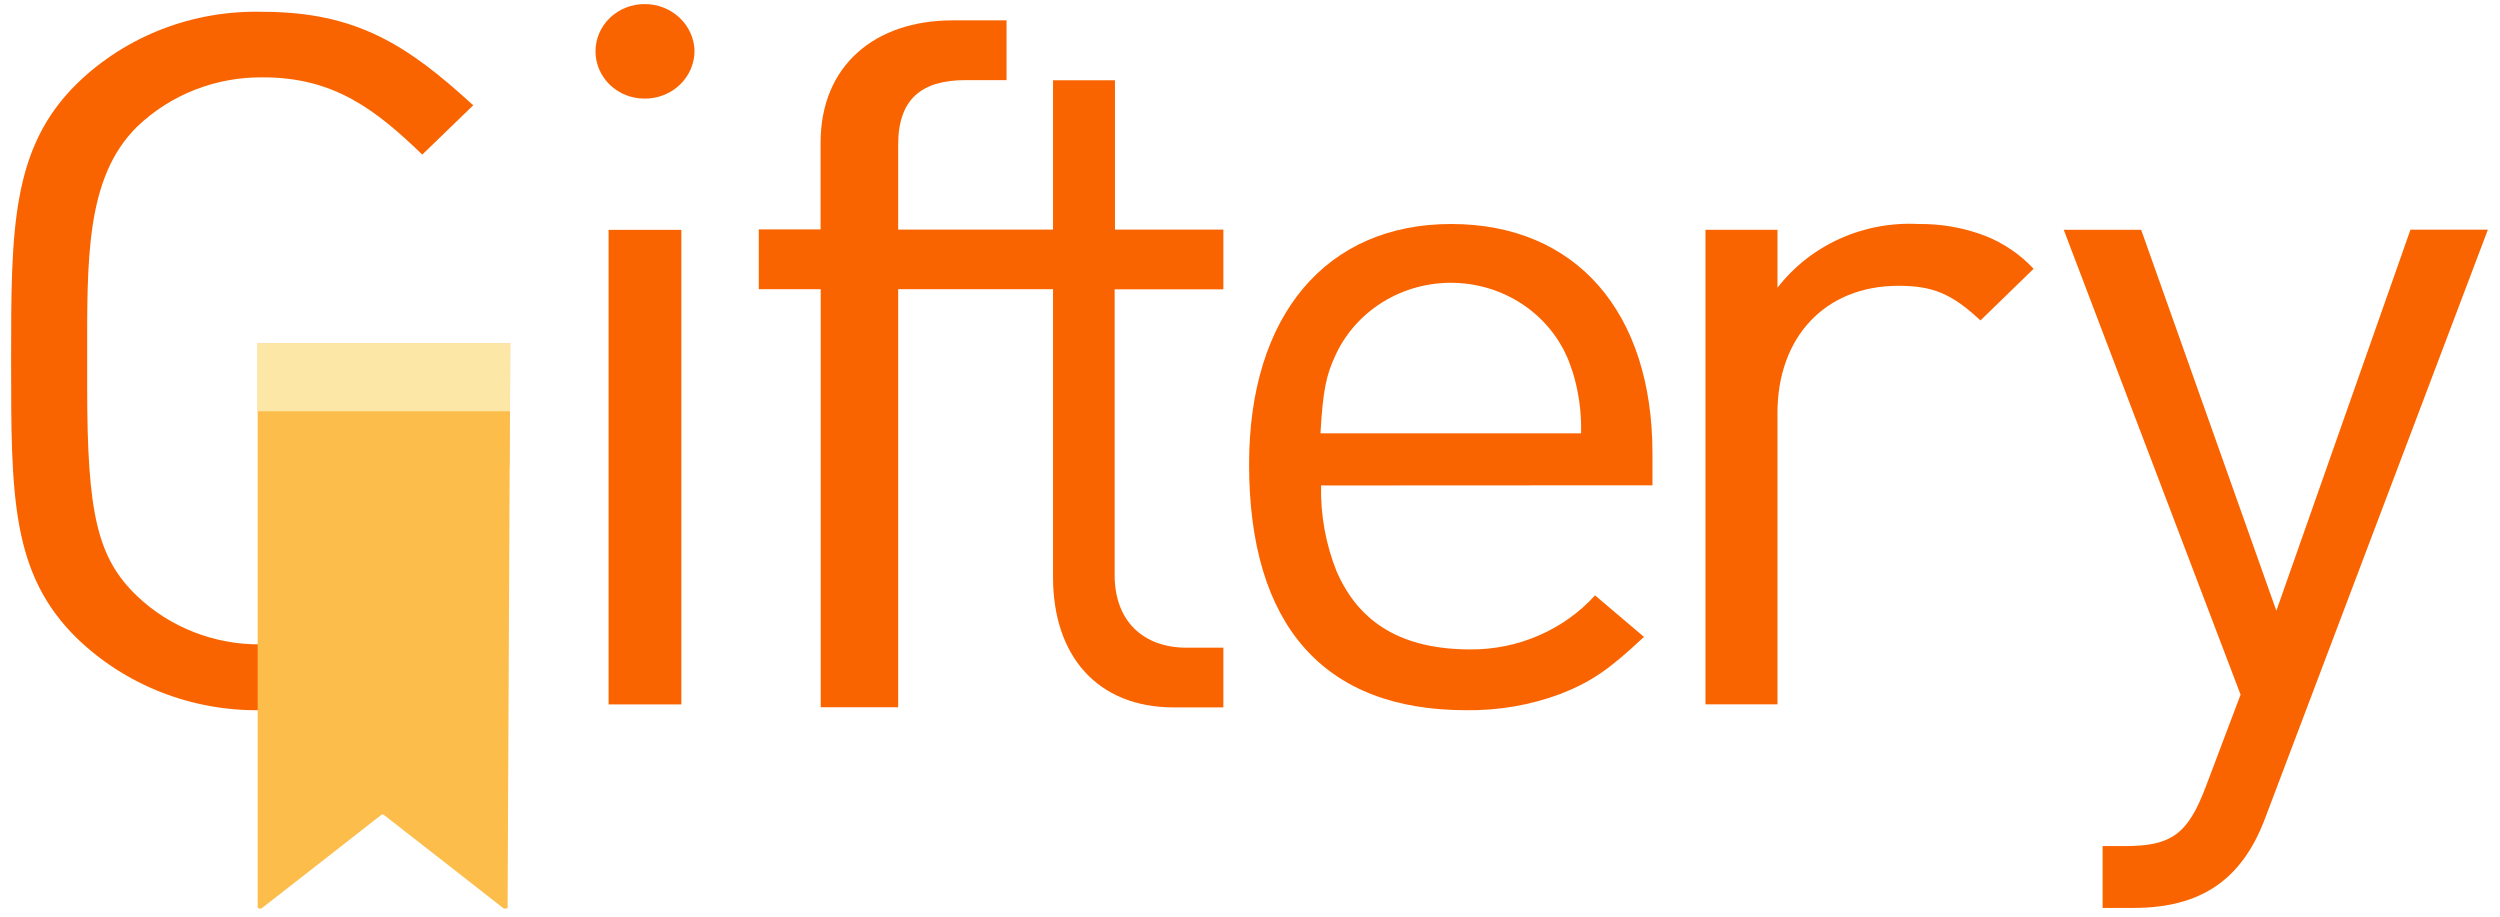 <?xml version="1.0" encoding="UTF-8"?> <svg xmlns="http://www.w3.org/2000/svg" width="90" height="33" viewBox="0 0 90 33" fill="none"><g clip-path="url(#clip0_654_8814)"><path d="M16.138 22.719C15.28 23.625 14.233 24.348 13.066 24.838C11.899 25.329 10.638 25.578 9.365 25.568C8.146 25.584 6.935 25.364 5.806 24.922C4.676 24.479 3.649 23.823 2.786 22.993C0.4 20.67 0.4 17.854 0.4 12.994C0.4 8.274 0.4 5.323 2.786 2.995C3.656 2.152 4.695 1.489 5.839 1.047C6.984 0.605 8.21 0.394 9.443 0.425C12.821 0.425 14.661 1.613 17.036 3.791L15.202 5.565C13.529 3.952 12.03 2.785 9.471 2.785C8.631 2.775 7.797 2.926 7.019 3.231C6.24 3.536 5.533 3.987 4.938 4.559C3.065 6.398 3.138 9.398 3.138 12.999V13.935C3.138 18.488 3.5 20.084 4.938 21.461C6.117 22.583 7.709 23.207 9.365 23.197C10.281 23.211 11.189 23.028 12.023 22.662C12.857 22.296 13.596 21.755 14.187 21.079C15.196 19.934 15.592 18.579 15.592 16.563V14.73H9.365V12.403H18.335V16.327C18.335 19.246 17.682 21.084 16.138 22.719Z" fill="#FA6400"></path><path d="M23.202 3.55C22.734 3.55 22.285 3.371 21.954 3.052C21.623 2.732 21.438 2.3 21.438 1.848C21.438 1.397 21.623 0.964 21.954 0.645C22.285 0.326 22.734 0.147 23.202 0.147C23.668 0.144 24.117 0.316 24.453 0.628C24.79 0.939 24.987 1.364 25.003 1.813C25.005 2.042 24.96 2.269 24.87 2.481C24.78 2.692 24.648 2.884 24.48 3.046C24.312 3.208 24.113 3.336 23.894 3.422C23.674 3.509 23.439 3.552 23.202 3.55ZM21.909 25.359V8.275H24.529V25.359H21.909Z" fill="#FA6400"></path><path d="M44.041 10.415V8.265H40.139V2.889H37.909V8.265H32.334V5.217C32.334 3.55 33.187 2.884 34.776 2.884H36.236V0.733H34.296C31.509 0.733 29.541 2.346 29.541 5.141V8.259H27.316V10.41H29.546V25.462H32.334V10.41H37.909V20.779C37.909 23.591 39.486 25.467 42.263 25.467H44.041V23.317H42.72C41.136 23.317 40.127 22.338 40.127 20.704V10.415H44.041Z" fill="#FA6400"></path><path d="M47.559 17.477C47.535 18.532 47.724 19.582 48.117 20.568C48.947 22.476 50.531 23.379 52.944 23.379C53.791 23.383 54.63 23.211 55.402 22.875C56.174 22.54 56.863 22.048 57.421 21.433L59.183 22.928C57.889 24.143 57.276 24.541 56.194 24.976C55.104 25.384 53.941 25.585 52.772 25.567C47.659 25.567 44.967 22.514 44.967 16.713C44.967 11.338 47.754 8.064 52.242 8.064C56.73 8.064 59.489 11.225 59.489 16.326V17.471L47.559 17.477ZM56.596 13.343C56.337 12.483 55.812 11.72 55.09 11.156C54.368 10.593 53.485 10.256 52.559 10.192C51.632 10.128 50.708 10.338 49.91 10.796C49.112 11.254 48.478 11.936 48.094 12.752C47.732 13.515 47.626 14.074 47.537 15.601H56.919C56.939 14.837 56.832 14.074 56.602 13.343H56.596Z" fill="#FA6400"></path><path d="M71.297 11.536C70.255 10.563 69.569 10.289 68.343 10.289C65.711 10.289 63.989 12.128 63.989 14.869V25.357H61.397V8.273H63.989V10.359C64.573 9.602 65.342 8.996 66.229 8.595C67.115 8.195 68.09 8.012 69.067 8.064C69.882 8.053 70.69 8.195 71.448 8.483C72.122 8.746 72.724 9.155 73.21 9.676L71.297 11.536Z" fill="#FA6400"></path><path d="M81.531 29.491C80.7 31.679 79.223 32.685 76.809 32.685H75.694V30.459H76.486C78.158 30.459 78.755 30.045 79.401 28.341L80.661 25.008L74.295 8.273H77.082L81.949 21.987L86.777 8.268H89.564L81.531 29.491Z" fill="#FA6400"></path><path d="M9.276 12.365V32.604C9.272 32.624 9.272 32.644 9.276 32.663C9.286 32.682 9.302 32.697 9.321 32.706H9.382H9.41L11.596 31.002L13.72 29.341C13.735 29.329 13.753 29.323 13.773 29.323C13.792 29.323 13.811 29.329 13.825 29.341L15.955 31.002L18.135 32.706H18.168H18.23C18.24 32.703 18.249 32.697 18.257 32.69C18.265 32.682 18.271 32.673 18.274 32.663C18.279 32.644 18.279 32.624 18.274 32.604L18.369 12.365H9.276Z" fill="#FCBD4B"></path><path d="M18.364 12.359H9.266V14.806H18.364V12.359Z" fill="#FDE7A7"></path></g><defs><clipPath id="clip0_654_8814"><rect width="90" height="32.862" fill="white"></rect></clipPath></defs></svg> 